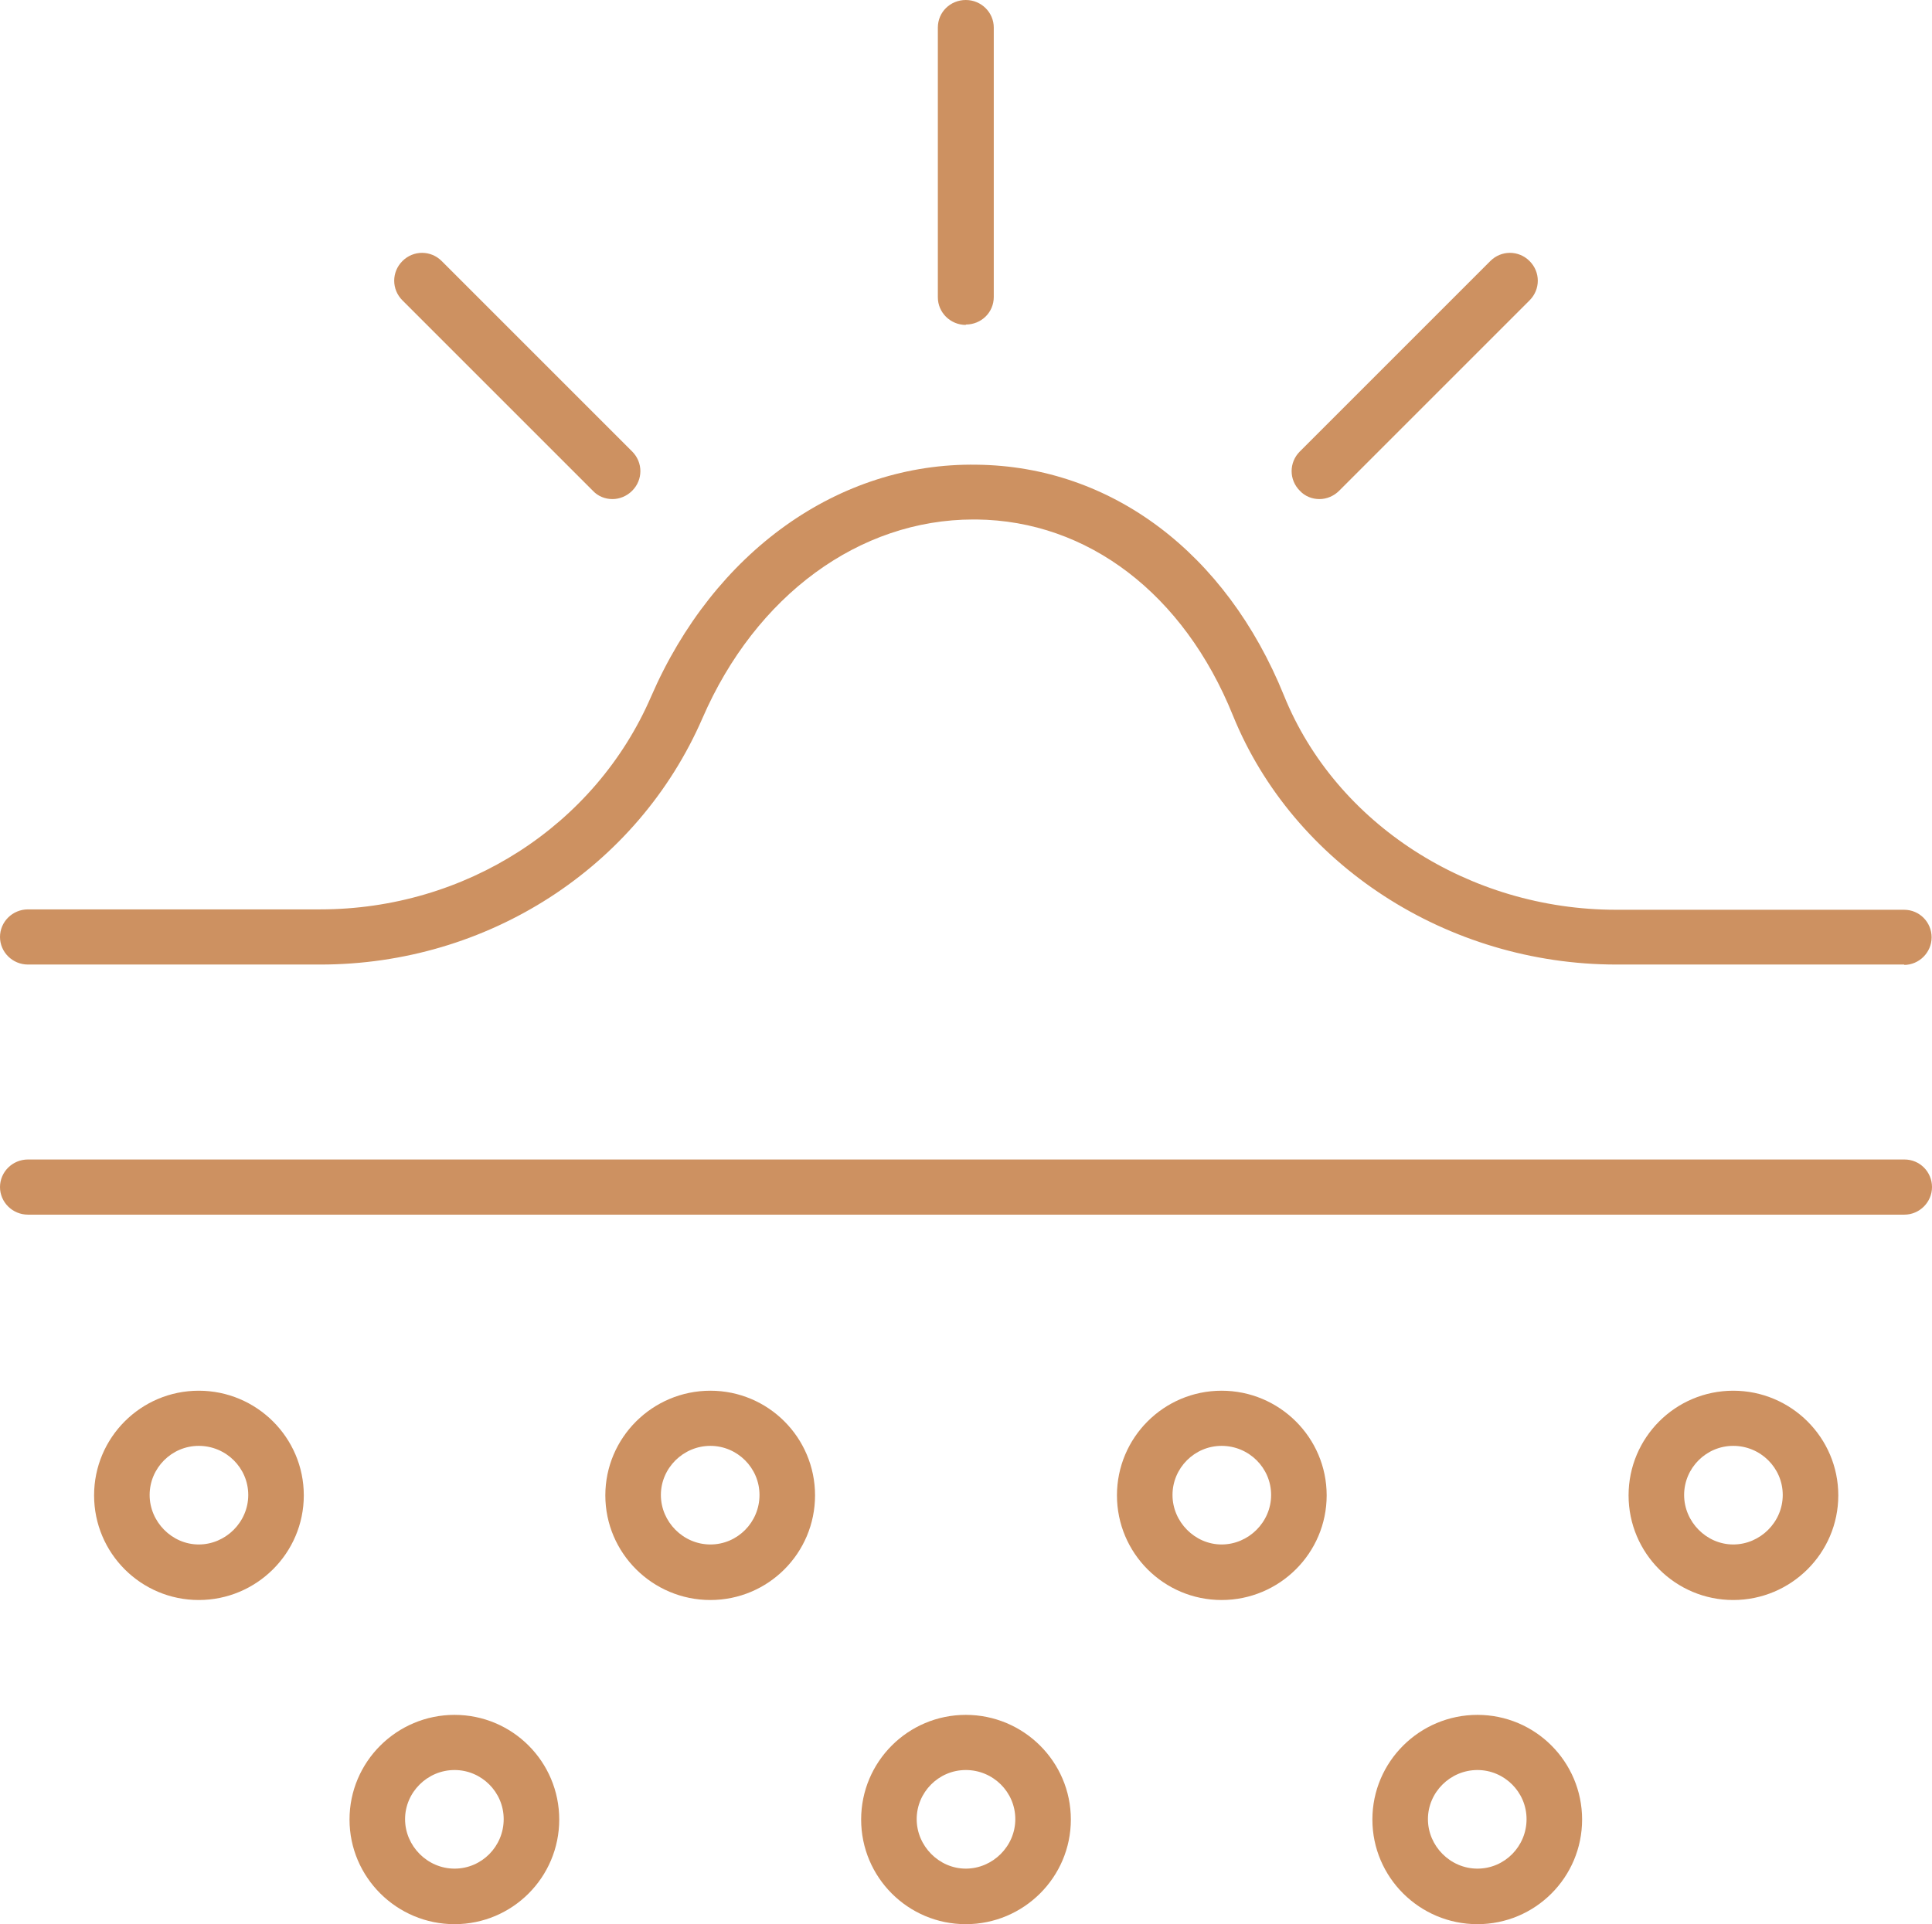 <?xml version="1.0" encoding="UTF-8"?>
<svg xmlns="http://www.w3.org/2000/svg" viewBox="0 0 51.13 50.93">
  <defs>
    <style>.d{fill:#cd9161;}</style>
  </defs>
  <g id="a"></g>
  <g id="b">
    <g id="c">
      <g>
        <path class="d" d="M50.4,25.53h-7.62c-4.48,0-8.55-2.65-10.15-6.59-1.3-3.22-3.84-5.16-6.79-5.19-.03,0-.05,0-.08,0-3.02,0-5.76,2.01-7.17,5.26-1.72,3.96-5.69,6.52-10.11,6.52H.74c-.41,0-.74-.33-.74-.73s.33-.73,.74-.73h7.73c3.84,0,7.28-2.21,8.76-5.63,1.66-3.83,4.96-6.2,8.62-6.14,3.56,.04,6.6,2.33,8.13,6.11,1.37,3.39,4.9,5.67,8.79,5.67h7.62c.41,0,.73,.33,.73,.73s-.33,.73-.73,.73Z"></path>
        <path class="d" d="M50.4,32.15H.74c-.41,0-.74-.33-.74-.73s.33-.73,.74-.73H50.4c.41,0,.73,.33,.73,.73s-.33,.73-.73,.73Z"></path>
        <g>
          <g>
            <path class="d" d="M5.26,42.35c-1.53,0-2.77-1.24-2.77-2.77s1.24-2.77,2.77-2.77,2.78,1.24,2.78,2.77-1.25,2.77-2.78,2.77Zm0-4.08c-.72,0-1.3,.59-1.3,1.3s.59,1.31,1.3,1.31,1.31-.59,1.31-1.31-.59-1.3-1.31-1.3Z"></path>
            <path class="d" d="M18.8,42.35c-1.53,0-2.78-1.24-2.78-2.77s1.25-2.77,2.78-2.77,2.77,1.24,2.77,2.77-1.24,2.77-2.77,2.77Zm0-4.08c-.72,0-1.31,.59-1.31,1.3s.59,1.31,1.31,1.31,1.3-.59,1.3-1.31-.59-1.3-1.3-1.3Z"></path>
            <path class="d" d="M32.33,42.35c-1.53,0-2.77-1.24-2.77-2.77s1.24-2.77,2.77-2.77,2.78,1.24,2.78,2.77-1.25,2.77-2.78,2.77Zm0-4.08c-.72,0-1.3,.59-1.3,1.3s.59,1.31,1.3,1.31,1.31-.59,1.31-1.31-.59-1.3-1.31-1.3Z"></path>
            <path class="d" d="M45.87,42.35c-1.53,0-2.77-1.24-2.77-2.77s1.24-2.77,2.77-2.77,2.78,1.24,2.78,2.77-1.25,2.77-2.78,2.77Zm0-4.08c-.72,0-1.3,.59-1.3,1.3s.59,1.31,1.3,1.31,1.31-.59,1.31-1.31-.59-1.3-1.31-1.3Z"></path>
          </g>
          <g>
            <path class="d" d="M12.03,50.93c-1.53,0-2.78-1.24-2.78-2.77s1.25-2.77,2.78-2.77,2.77,1.24,2.77,2.77-1.24,2.77-2.77,2.77Zm0-4.08c-.72,0-1.31,.59-1.31,1.3s.59,1.31,1.31,1.31,1.3-.59,1.3-1.31-.59-1.3-1.3-1.3Z"></path>
            <path class="d" d="M25.56,50.93c-1.53,0-2.77-1.24-2.77-2.77s1.24-2.77,2.77-2.77,2.78,1.24,2.78,2.77-1.25,2.77-2.78,2.77Zm0-4.08c-.72,0-1.3,.59-1.3,1.3s.59,1.31,1.3,1.31,1.31-.59,1.31-1.31-.59-1.3-1.31-1.3Z"></path>
            <path class="d" d="M39.1,50.93c-1.53,0-2.78-1.24-2.78-2.77s1.25-2.77,2.78-2.77,2.77,1.24,2.77,2.77-1.24,2.77-2.77,2.77Zm0-4.08c-.72,0-1.31,.59-1.31,1.3s.59,1.31,1.31,1.31,1.3-.59,1.3-1.31-.59-1.3-1.3-1.3Z"></path>
          </g>
        </g>
        <path class="d" d="M25.56,8.6c-.41,0-.74-.33-.74-.73V.73c0-.41,.33-.73,.74-.73s.74,.33,.74,.73V7.86c0,.41-.33,.73-.74,.73Z"></path>
        <g>
          <path class="d" d="M34.92,13.21c-.19,0-.38-.07-.52-.22-.29-.29-.29-.75,0-1.04l5.04-5.04c.29-.29,.75-.29,1.04,0,.29,.29,.29,.75,0,1.04l-5.04,5.04c-.14,.14-.33,.22-.52,.22Z"></path>
          <path class="d" d="M16.21,13.21c-.19,0-.38-.07-.52-.22l-5.04-5.04c-.29-.29-.29-.75,0-1.04,.29-.29,.75-.29,1.04,0l5.04,5.04c.29,.29,.29,.75,0,1.04-.14,.14-.33,.22-.52,.22Z"></path>
        </g>
      </g>
    </g>
  </g>
</svg>

